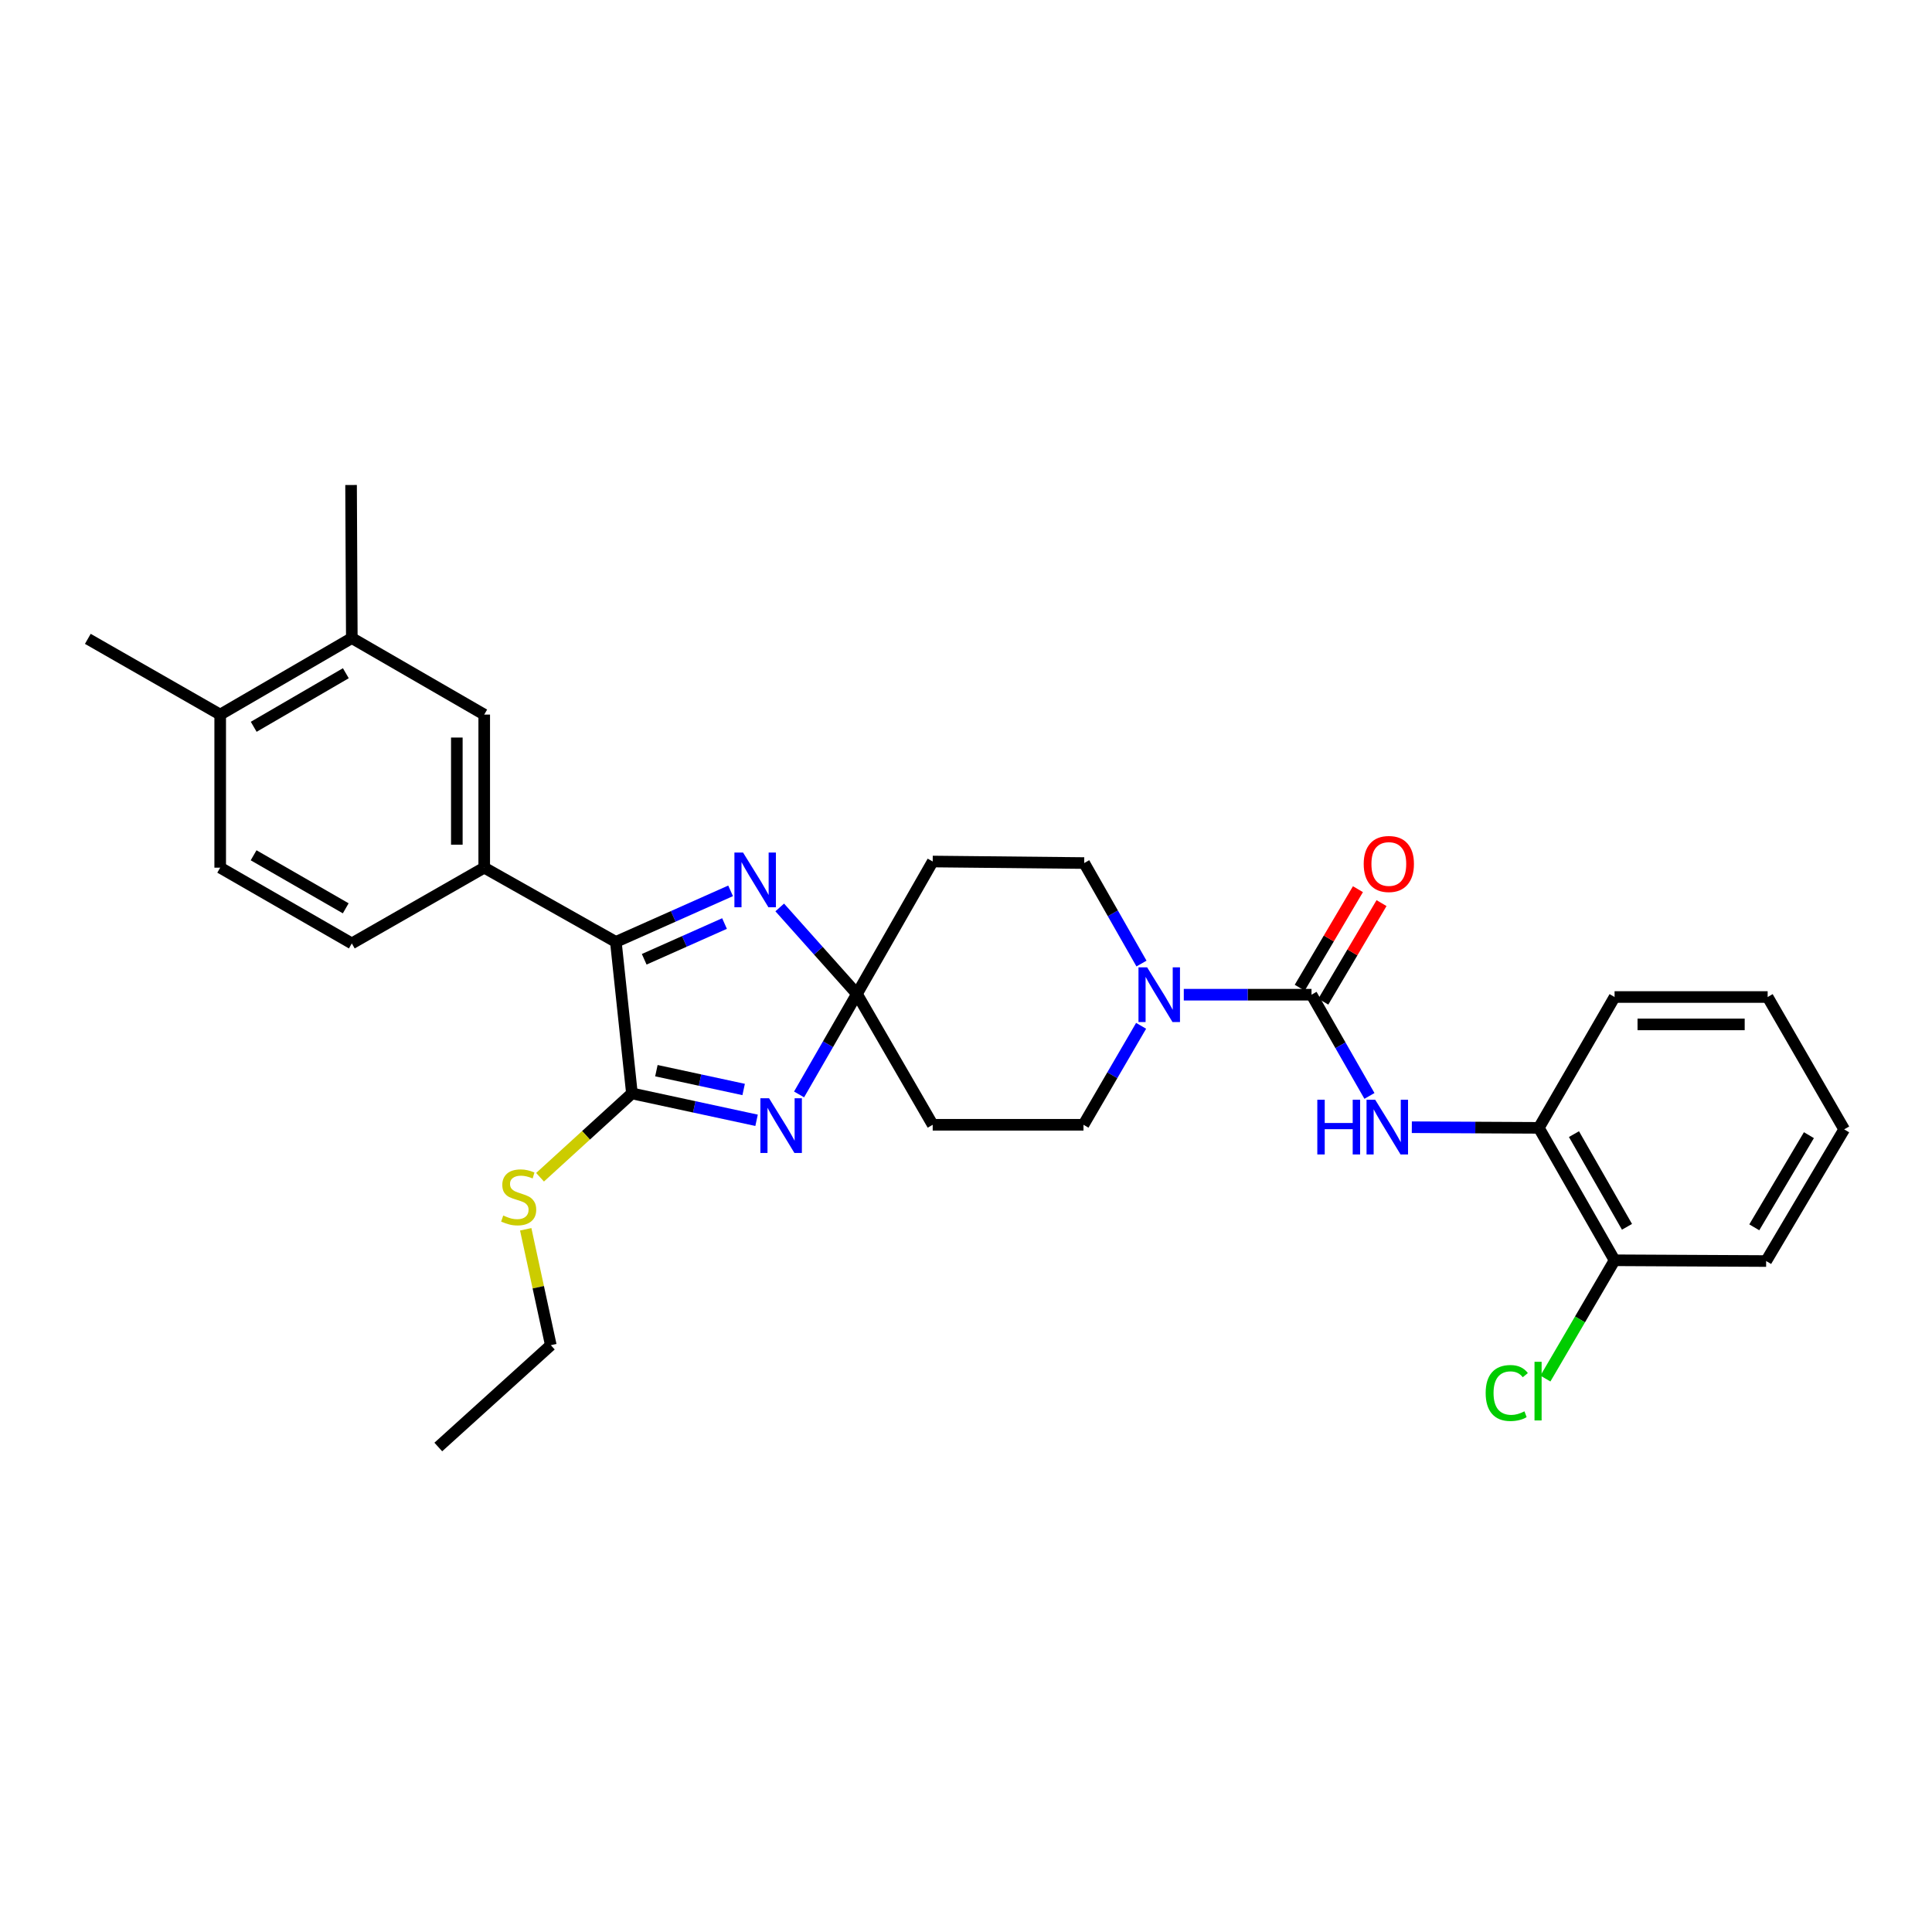 <?xml version='1.0' encoding='iso-8859-1'?>
<svg version='1.1' baseProfile='full'
              xmlns='http://www.w3.org/2000/svg'
                      xmlns:rdkit='http://www.rdkit.org/xml'
                      xmlns:xlink='http://www.w3.org/1999/xlink'
                  xml:space='preserve'
width='1000px' height='1000px' viewBox='0 0 1000 1000'>
<!-- END OF HEADER -->
<rect style='opacity:1.0;fill:#FFFFFF;stroke:none' width='1000' height='1000' x='0' y='0'> </rect>
<path class='bond-0' d='M 413.599,566.477 L 428.574,540.469' style='fill:none;fill-rule:evenodd;stroke:#0000FF;stroke-width:6px;stroke-linecap:butt;stroke-linejoin:miter;stroke-opacity:1' />
<path class='bond-0' d='M 428.574,540.469 L 443.548,514.462' style='fill:none;fill-rule:evenodd;stroke:#000000;stroke-width:6px;stroke-linecap:butt;stroke-linejoin:miter;stroke-opacity:1' />
<path class='bond-1' d='M 391.599,579.861 L 359.342,572.906' style='fill:none;fill-rule:evenodd;stroke:#0000FF;stroke-width:6px;stroke-linecap:butt;stroke-linejoin:miter;stroke-opacity:1' />
<path class='bond-1' d='M 359.342,572.906 L 327.084,565.951' style='fill:none;fill-rule:evenodd;stroke:#000000;stroke-width:6px;stroke-linecap:butt;stroke-linejoin:miter;stroke-opacity:1' />
<path class='bond-1' d='M 384.91,563.915 L 362.33,559.047' style='fill:none;fill-rule:evenodd;stroke:#0000FF;stroke-width:6px;stroke-linecap:butt;stroke-linejoin:miter;stroke-opacity:1' />
<path class='bond-1' d='M 362.33,559.047 L 339.749,554.178' style='fill:none;fill-rule:evenodd;stroke:#000000;stroke-width:6px;stroke-linecap:butt;stroke-linejoin:miter;stroke-opacity:1' />
<path class='bond-2' d='M 443.548,514.462 L 423.567,492.076' style='fill:none;fill-rule:evenodd;stroke:#000000;stroke-width:6px;stroke-linecap:butt;stroke-linejoin:miter;stroke-opacity:1' />
<path class='bond-2' d='M 423.567,492.076 L 403.587,469.69' style='fill:none;fill-rule:evenodd;stroke:#0000FF;stroke-width:6px;stroke-linecap:butt;stroke-linejoin:miter;stroke-opacity:1' />
<path class='bond-8' d='M 443.548,514.462 L 482.766,445.919' style='fill:none;fill-rule:evenodd;stroke:#000000;stroke-width:6px;stroke-linecap:butt;stroke-linejoin:miter;stroke-opacity:1' />
<path class='bond-9' d='M 443.548,514.462 L 482.766,582.185' style='fill:none;fill-rule:evenodd;stroke:#000000;stroke-width:6px;stroke-linecap:butt;stroke-linejoin:miter;stroke-opacity:1' />
<path class='bond-3' d='M 327.084,565.951 L 318.766,487.531' style='fill:none;fill-rule:evenodd;stroke:#000000;stroke-width:6px;stroke-linecap:butt;stroke-linejoin:miter;stroke-opacity:1' />
<path class='bond-18' d='M 327.084,565.951 L 303.307,587.645' style='fill:none;fill-rule:evenodd;stroke:#000000;stroke-width:6px;stroke-linecap:butt;stroke-linejoin:miter;stroke-opacity:1' />
<path class='bond-18' d='M 303.307,587.645 L 279.53,609.339' style='fill:none;fill-rule:evenodd;stroke:#CCCC00;stroke-width:6px;stroke-linecap:butt;stroke-linejoin:miter;stroke-opacity:1' />
<path class='bond-30' d='M 378.156,461.1 L 348.461,474.316' style='fill:none;fill-rule:evenodd;stroke:#0000FF;stroke-width:6px;stroke-linecap:butt;stroke-linejoin:miter;stroke-opacity:1' />
<path class='bond-30' d='M 348.461,474.316 L 318.766,487.531' style='fill:none;fill-rule:evenodd;stroke:#000000;stroke-width:6px;stroke-linecap:butt;stroke-linejoin:miter;stroke-opacity:1' />
<path class='bond-30' d='M 375.012,478.018 L 354.226,487.269' style='fill:none;fill-rule:evenodd;stroke:#0000FF;stroke-width:6px;stroke-linecap:butt;stroke-linejoin:miter;stroke-opacity:1' />
<path class='bond-30' d='M 354.226,487.269 L 333.44,496.52' style='fill:none;fill-rule:evenodd;stroke:#000000;stroke-width:6px;stroke-linecap:butt;stroke-linejoin:miter;stroke-opacity:1' />
<path class='bond-7' d='M 318.766,487.531 L 250.633,449.101' style='fill:none;fill-rule:evenodd;stroke:#000000;stroke-width:6px;stroke-linecap:butt;stroke-linejoin:miter;stroke-opacity:1' />
<path class='bond-4' d='M 678.839,514.855 L 645.784,514.855' style='fill:none;fill-rule:evenodd;stroke:#000000;stroke-width:6px;stroke-linecap:butt;stroke-linejoin:miter;stroke-opacity:1' />
<path class='bond-4' d='M 645.784,514.855 L 612.728,514.855' style='fill:none;fill-rule:evenodd;stroke:#0000FF;stroke-width:6px;stroke-linecap:butt;stroke-linejoin:miter;stroke-opacity:1' />
<path class='bond-6' d='M 678.839,514.855 L 693.831,541.052' style='fill:none;fill-rule:evenodd;stroke:#000000;stroke-width:6px;stroke-linecap:butt;stroke-linejoin:miter;stroke-opacity:1' />
<path class='bond-6' d='M 693.831,541.052 L 708.824,567.248' style='fill:none;fill-rule:evenodd;stroke:#0000FF;stroke-width:6px;stroke-linecap:butt;stroke-linejoin:miter;stroke-opacity:1' />
<path class='bond-15' d='M 684.943,518.461 L 700.009,492.955' style='fill:none;fill-rule:evenodd;stroke:#000000;stroke-width:6px;stroke-linecap:butt;stroke-linejoin:miter;stroke-opacity:1' />
<path class='bond-15' d='M 700.009,492.955 L 715.076,467.448' style='fill:none;fill-rule:evenodd;stroke:#FF0000;stroke-width:6px;stroke-linecap:butt;stroke-linejoin:miter;stroke-opacity:1' />
<path class='bond-15' d='M 672.736,511.25 L 687.802,485.744' style='fill:none;fill-rule:evenodd;stroke:#000000;stroke-width:6px;stroke-linecap:butt;stroke-linejoin:miter;stroke-opacity:1' />
<path class='bond-15' d='M 687.802,485.744 L 702.868,460.238' style='fill:none;fill-rule:evenodd;stroke:#FF0000;stroke-width:6px;stroke-linecap:butt;stroke-linejoin:miter;stroke-opacity:1' />
<path class='bond-5' d='M 590.637,530.963 L 575.722,556.574' style='fill:none;fill-rule:evenodd;stroke:#0000FF;stroke-width:6px;stroke-linecap:butt;stroke-linejoin:miter;stroke-opacity:1' />
<path class='bond-5' d='M 575.722,556.574 L 560.808,582.185' style='fill:none;fill-rule:evenodd;stroke:#000000;stroke-width:6px;stroke-linecap:butt;stroke-linejoin:miter;stroke-opacity:1' />
<path class='bond-31' d='M 590.829,498.735 L 576.003,472.725' style='fill:none;fill-rule:evenodd;stroke:#0000FF;stroke-width:6px;stroke-linecap:butt;stroke-linejoin:miter;stroke-opacity:1' />
<path class='bond-31' d='M 576.003,472.725 L 561.178,446.714' style='fill:none;fill-rule:evenodd;stroke:#000000;stroke-width:6px;stroke-linecap:butt;stroke-linejoin:miter;stroke-opacity:1' />
<path class='bond-11' d='M 730.758,583.446 L 763.625,583.611' style='fill:none;fill-rule:evenodd;stroke:#0000FF;stroke-width:6px;stroke-linecap:butt;stroke-linejoin:miter;stroke-opacity:1' />
<path class='bond-11' d='M 763.625,583.611 L 796.493,583.776' style='fill:none;fill-rule:evenodd;stroke:#000000;stroke-width:6px;stroke-linecap:butt;stroke-linejoin:miter;stroke-opacity:1' />
<path class='bond-10' d='M 250.633,449.101 L 250.633,369.87' style='fill:none;fill-rule:evenodd;stroke:#000000;stroke-width:6px;stroke-linecap:butt;stroke-linejoin:miter;stroke-opacity:1' />
<path class='bond-10' d='M 236.455,437.216 L 236.455,381.755' style='fill:none;fill-rule:evenodd;stroke:#000000;stroke-width:6px;stroke-linecap:butt;stroke-linejoin:miter;stroke-opacity:1' />
<path class='bond-17' d='M 250.633,449.101 L 182.099,488.311' style='fill:none;fill-rule:evenodd;stroke:#000000;stroke-width:6px;stroke-linecap:butt;stroke-linejoin:miter;stroke-opacity:1' />
<path class='bond-13' d='M 482.766,445.919 L 561.178,446.714' style='fill:none;fill-rule:evenodd;stroke:#000000;stroke-width:6px;stroke-linecap:butt;stroke-linejoin:miter;stroke-opacity:1' />
<path class='bond-14' d='M 482.766,582.185 L 560.808,582.185' style='fill:none;fill-rule:evenodd;stroke:#000000;stroke-width:6px;stroke-linecap:butt;stroke-linejoin:miter;stroke-opacity:1' />
<path class='bond-12' d='M 250.633,369.87 L 182.099,330.266' style='fill:none;fill-rule:evenodd;stroke:#000000;stroke-width:6px;stroke-linecap:butt;stroke-linejoin:miter;stroke-opacity:1' />
<path class='bond-19' d='M 796.493,583.776 L 835.703,652.319' style='fill:none;fill-rule:evenodd;stroke:#000000;stroke-width:6px;stroke-linecap:butt;stroke-linejoin:miter;stroke-opacity:1' />
<path class='bond-19' d='M 814.681,587.017 L 842.128,634.997' style='fill:none;fill-rule:evenodd;stroke:#000000;stroke-width:6px;stroke-linecap:butt;stroke-linejoin:miter;stroke-opacity:1' />
<path class='bond-22' d='M 796.493,583.776 L 835.703,516.053' style='fill:none;fill-rule:evenodd;stroke:#000000;stroke-width:6px;stroke-linecap:butt;stroke-linejoin:miter;stroke-opacity:1' />
<path class='bond-23' d='M 182.099,330.266 L 181.713,251.035' style='fill:none;fill-rule:evenodd;stroke:#000000;stroke-width:6px;stroke-linecap:butt;stroke-linejoin:miter;stroke-opacity:1' />
<path class='bond-32' d='M 182.099,330.266 L 113.973,369.87' style='fill:none;fill-rule:evenodd;stroke:#000000;stroke-width:6px;stroke-linecap:butt;stroke-linejoin:miter;stroke-opacity:1' />
<path class='bond-32' d='M 179.005,348.464 L 131.318,376.187' style='fill:none;fill-rule:evenodd;stroke:#000000;stroke-width:6px;stroke-linecap:butt;stroke-linejoin:miter;stroke-opacity:1' />
<path class='bond-16' d='M 113.973,369.87 L 113.973,449.101' style='fill:none;fill-rule:evenodd;stroke:#000000;stroke-width:6px;stroke-linecap:butt;stroke-linejoin:miter;stroke-opacity:1' />
<path class='bond-24' d='M 113.973,369.87 L 45.455,330.668' style='fill:none;fill-rule:evenodd;stroke:#000000;stroke-width:6px;stroke-linecap:butt;stroke-linejoin:miter;stroke-opacity:1' />
<path class='bond-20' d='M 182.099,488.311 L 113.973,449.101' style='fill:none;fill-rule:evenodd;stroke:#000000;stroke-width:6px;stroke-linecap:butt;stroke-linejoin:miter;stroke-opacity:1' />
<path class='bond-20' d='M 178.952,470.142 L 131.265,442.695' style='fill:none;fill-rule:evenodd;stroke:#000000;stroke-width:6px;stroke-linecap:butt;stroke-linejoin:miter;stroke-opacity:1' />
<path class='bond-26' d='M 272.113,636.279 L 278.607,666.271' style='fill:none;fill-rule:evenodd;stroke:#CCCC00;stroke-width:6px;stroke-linecap:butt;stroke-linejoin:miter;stroke-opacity:1' />
<path class='bond-26' d='M 278.607,666.271 L 285.101,696.262' style='fill:none;fill-rule:evenodd;stroke:#000000;stroke-width:6px;stroke-linecap:butt;stroke-linejoin:miter;stroke-opacity:1' />
<path class='bond-21' d='M 835.703,652.319 L 817.801,682.93' style='fill:none;fill-rule:evenodd;stroke:#000000;stroke-width:6px;stroke-linecap:butt;stroke-linejoin:miter;stroke-opacity:1' />
<path class='bond-21' d='M 817.801,682.93 L 799.9,713.542' style='fill:none;fill-rule:evenodd;stroke:#00CC00;stroke-width:6px;stroke-linecap:butt;stroke-linejoin:miter;stroke-opacity:1' />
<path class='bond-25' d='M 835.703,652.319 L 914.154,652.712' style='fill:none;fill-rule:evenodd;stroke:#000000;stroke-width:6px;stroke-linecap:butt;stroke-linejoin:miter;stroke-opacity:1' />
<path class='bond-28' d='M 835.703,516.053 L 914.934,516.053' style='fill:none;fill-rule:evenodd;stroke:#000000;stroke-width:6px;stroke-linecap:butt;stroke-linejoin:miter;stroke-opacity:1' />
<path class='bond-28' d='M 847.587,530.231 L 903.049,530.231' style='fill:none;fill-rule:evenodd;stroke:#000000;stroke-width:6px;stroke-linecap:butt;stroke-linejoin:miter;stroke-opacity:1' />
<path class='bond-33' d='M 914.154,652.712 L 954.545,584.564' style='fill:none;fill-rule:evenodd;stroke:#000000;stroke-width:6px;stroke-linecap:butt;stroke-linejoin:miter;stroke-opacity:1' />
<path class='bond-33' d='M 908.016,635.261 L 936.29,587.557' style='fill:none;fill-rule:evenodd;stroke:#000000;stroke-width:6px;stroke-linecap:butt;stroke-linejoin:miter;stroke-opacity:1' />
<path class='bond-27' d='M 285.101,696.262 L 226.862,748.965' style='fill:none;fill-rule:evenodd;stroke:#000000;stroke-width:6px;stroke-linecap:butt;stroke-linejoin:miter;stroke-opacity:1' />
<path class='bond-29' d='M 914.934,516.053 L 954.545,584.564' style='fill:none;fill-rule:evenodd;stroke:#000000;stroke-width:6px;stroke-linecap:butt;stroke-linejoin:miter;stroke-opacity:1' />
<path  class='atom-0' d='M 398.055 568.442
L 407.335 583.442
Q 408.255 584.922, 409.735 587.602
Q 411.215 590.282, 411.295 590.442
L 411.295 568.442
L 415.055 568.442
L 415.055 596.762
L 411.175 596.762
L 401.215 580.362
Q 400.055 578.442, 398.815 576.242
Q 397.615 574.042, 397.255 573.362
L 397.255 596.762
L 393.575 596.762
L 393.575 568.442
L 398.055 568.442
' fill='#0000FF'/>
<path  class='atom-3' d='M 384.609 441.282
L 393.889 456.282
Q 394.809 457.762, 396.289 460.442
Q 397.769 463.122, 397.849 463.282
L 397.849 441.282
L 401.609 441.282
L 401.609 469.602
L 397.729 469.602
L 387.769 453.202
Q 386.609 451.282, 385.369 449.082
Q 384.169 446.882, 383.809 446.202
L 383.809 469.602
L 380.129 469.602
L 380.129 441.282
L 384.609 441.282
' fill='#0000FF'/>
<path  class='atom-6' d='M 593.758 500.695
L 603.038 515.695
Q 603.958 517.175, 605.438 519.855
Q 606.918 522.535, 606.998 522.695
L 606.998 500.695
L 610.758 500.695
L 610.758 529.015
L 606.878 529.015
L 596.918 512.615
Q 595.758 510.695, 594.518 508.495
Q 593.318 506.295, 592.958 505.615
L 592.958 529.015
L 589.278 529.015
L 589.278 500.695
L 593.758 500.695
' fill='#0000FF'/>
<path  class='atom-7' d='M 681.837 569.222
L 685.677 569.222
L 685.677 581.262
L 700.157 581.262
L 700.157 569.222
L 703.997 569.222
L 703.997 597.542
L 700.157 597.542
L 700.157 584.462
L 685.677 584.462
L 685.677 597.542
L 681.837 597.542
L 681.837 569.222
' fill='#0000FF'/>
<path  class='atom-7' d='M 711.797 569.222
L 721.077 584.222
Q 721.997 585.702, 723.477 588.382
Q 724.957 591.062, 725.037 591.222
L 725.037 569.222
L 728.797 569.222
L 728.797 597.542
L 724.917 597.542
L 714.957 581.142
Q 713.797 579.222, 712.557 577.022
Q 711.357 574.822, 710.997 574.142
L 710.997 597.542
L 707.317 597.542
L 707.317 569.222
L 711.797 569.222
' fill='#0000FF'/>
<path  class='atom-16' d='M 705.853 447.196
Q 705.853 440.396, 709.213 436.596
Q 712.573 432.796, 718.853 432.796
Q 725.133 432.796, 728.493 436.596
Q 731.853 440.396, 731.853 447.196
Q 731.853 454.076, 728.453 457.996
Q 725.053 461.876, 718.853 461.876
Q 712.613 461.876, 709.213 457.996
Q 705.853 454.116, 705.853 447.196
M 718.853 458.676
Q 723.173 458.676, 725.493 455.796
Q 727.853 452.876, 727.853 447.196
Q 727.853 441.636, 725.493 438.836
Q 723.173 435.996, 718.853 435.996
Q 714.533 435.996, 712.173 438.796
Q 709.853 441.596, 709.853 447.196
Q 709.853 452.916, 712.173 455.796
Q 714.533 458.676, 718.853 458.676
' fill='#FF0000'/>
<path  class='atom-19' d='M 260.466 629.154
Q 260.786 629.274, 262.106 629.834
Q 263.426 630.394, 264.866 630.754
Q 266.346 631.074, 267.786 631.074
Q 270.466 631.074, 272.026 629.794
Q 273.586 628.474, 273.586 626.194
Q 273.586 624.634, 272.786 623.674
Q 272.026 622.714, 270.826 622.194
Q 269.626 621.674, 267.626 621.074
Q 265.106 620.314, 263.586 619.594
Q 262.106 618.874, 261.026 617.354
Q 259.986 615.834, 259.986 613.274
Q 259.986 609.714, 262.386 607.514
Q 264.826 605.314, 269.626 605.314
Q 272.906 605.314, 276.626 606.874
L 275.706 609.954
Q 272.306 608.554, 269.746 608.554
Q 266.986 608.554, 265.466 609.714
Q 263.946 610.834, 263.986 612.794
Q 263.986 614.314, 264.746 615.234
Q 265.546 616.154, 266.666 616.674
Q 267.826 617.194, 269.746 617.794
Q 272.306 618.594, 273.826 619.394
Q 275.346 620.194, 276.426 621.834
Q 277.546 623.434, 277.546 626.194
Q 277.546 630.114, 274.906 632.234
Q 272.306 634.314, 267.946 634.314
Q 265.426 634.314, 263.506 633.754
Q 261.626 633.234, 259.386 632.314
L 260.466 629.154
' fill='#CCCC00'/>
<path  class='atom-22' d='M 768.979 721.022
Q 768.979 713.982, 772.259 710.302
Q 775.579 706.582, 781.859 706.582
Q 787.699 706.582, 790.819 710.702
L 788.179 712.862
Q 785.899 709.862, 781.859 709.862
Q 777.579 709.862, 775.299 712.742
Q 773.059 715.582, 773.059 721.022
Q 773.059 726.622, 775.379 729.502
Q 777.739 732.382, 782.299 732.382
Q 785.419 732.382, 789.059 730.502
L 790.179 733.502
Q 788.699 734.462, 786.459 735.022
Q 784.219 735.582, 781.739 735.582
Q 775.579 735.582, 772.259 731.822
Q 768.979 728.062, 768.979 721.022
' fill='#00CC00'/>
<path  class='atom-22' d='M 794.259 704.862
L 797.939 704.862
L 797.939 735.222
L 794.259 735.222
L 794.259 704.862
' fill='#00CC00'/>
</svg>
